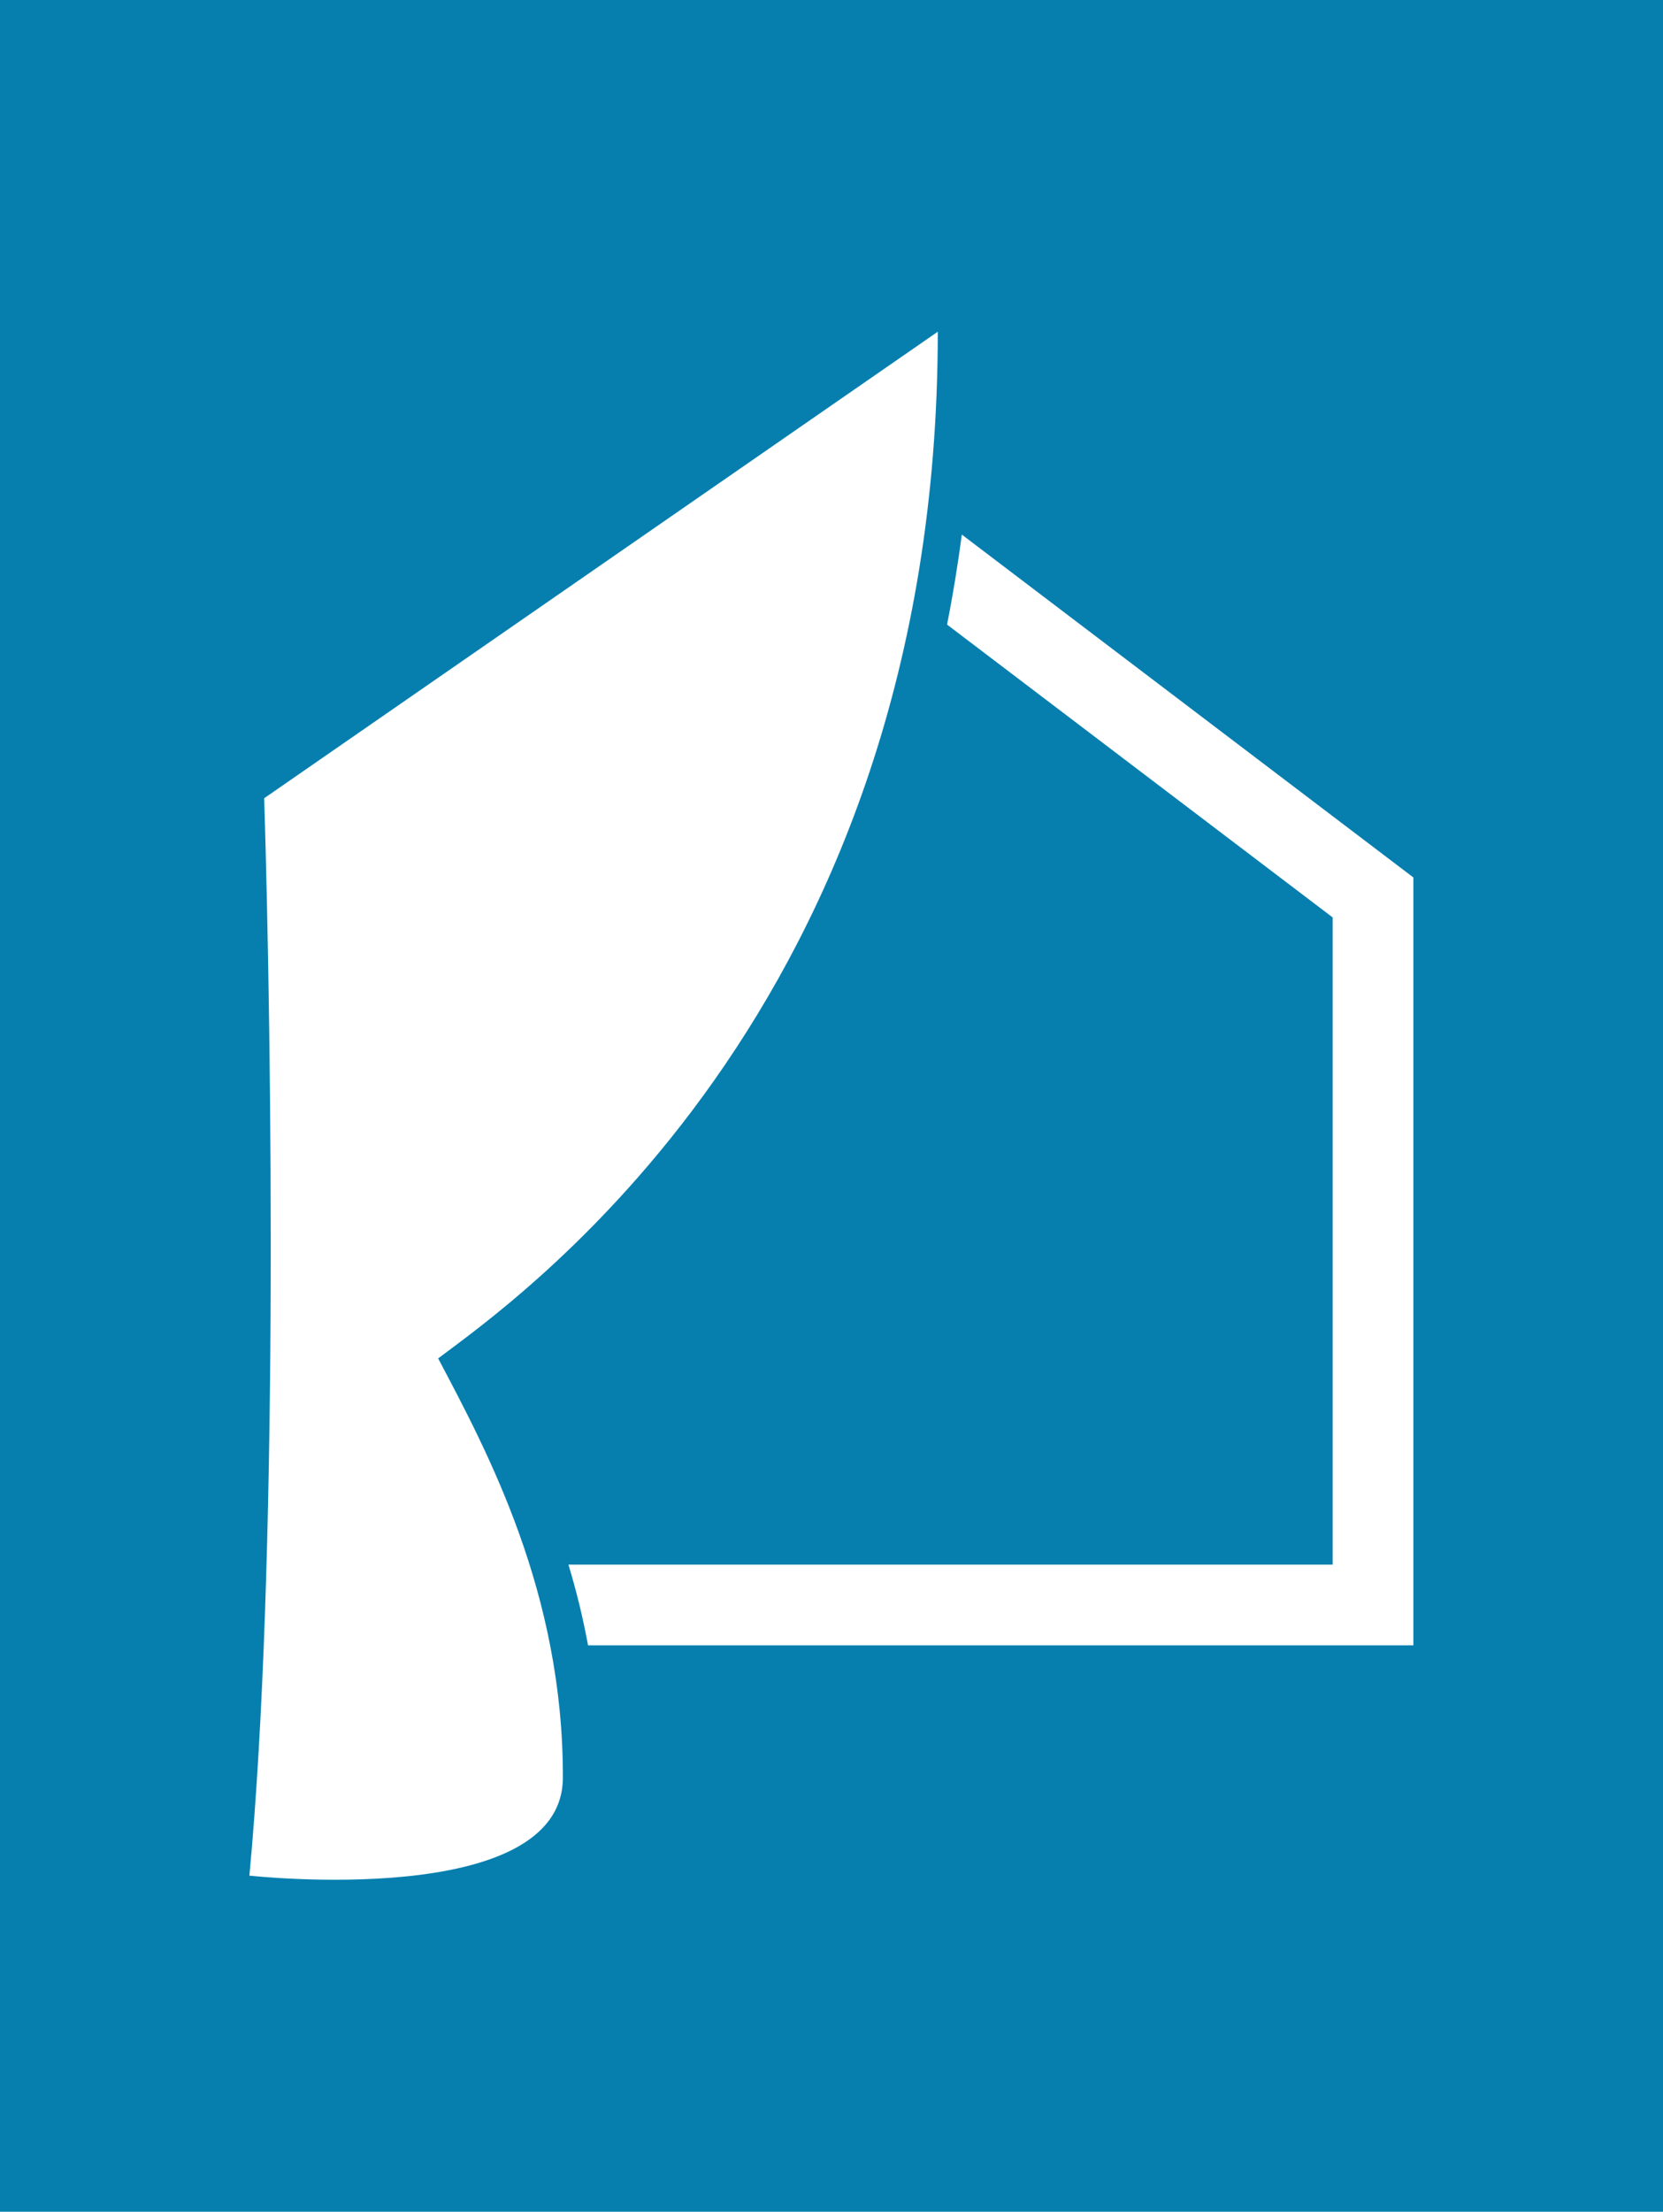 <svg width="752.194" height="1000" viewBox="0 0 752.194 1000" xmlns="http://www.w3.org/2000/svg"><defs/><path fill="#067faf" d="M 0 0 L 1000 0 L 1000 1000 L 0 1000 Z"/><path fill="#ffffff" transform="matrix(1.674 0 0 1.674 -58.588 -27.575)" d="M 153.387 383.365 C 172.487 368.865 288.387 289.765 288.387 106.065 L 106.387 232.065 C 108.487 300.765 110.187 439.765 102.387 523.065 C 102.387 523.065 187.087 532.465 187.087 496.565 C 187.187 446.565 166.687 408.565 153.387 383.365 Z"/><path fill="#ffffff" transform="matrix(1.674 0 0 1.674 -58.588 -27.575)" d="M 294.887 160.865 C 293.787 169.065 292.487 177.165 290.887 185.165 L 395.087 264.265 L 395.087 439.065 L 188.587 439.065 C 190.687 445.965 192.487 453.265 193.887 460.865 L 416.887 460.865 L 416.887 253.465 L 294.887 160.865 Z"/></svg>